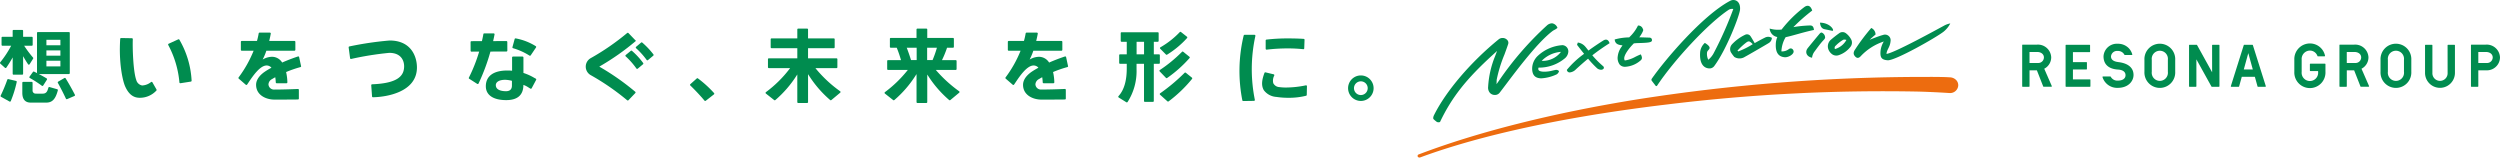 <svg xmlns="http://www.w3.org/2000/svg" xmlns:xlink="http://www.w3.org/1999/xlink" width="555.276" height="35" viewBox="0 0 555.276 35"><defs><clipPath id="a"><rect width="555.276" height="35" fill="none"/></clipPath></defs><g clip-path="url(#a)"><path d="M329.955,11.6c-1.239-.037-2.5-.034-3.713-.03l-.783,0a411.2,411.2,0,0,0-63.51,5.007c-18.593,3-35.343,7.218-48.438,12.207a.341.341,0,0,0-.25.331.284.284,0,0,0,.077.214.477.477,0,0,0,.317.152h0a1.357,1.357,0,0,0,.4-.109c9.5-3.5,26.739-8.371,54.881-11.715a394.671,394.671,0,0,1,55.646-2.827c2.342.069,4.586.177,6.672.312a.706.706,0,0,1,.078,0,1.808,1.808,0,0,0,2.011-1.623,1.665,1.665,0,0,0-.41-1.2,2.025,2.025,0,0,0-1.447-.654c-.486-.032-.988-.055-1.534-.072" transform="translate(101.601 5.513)" fill="#ed6c0f"/><path d="M268.054,5.875c-.819.4-1.6.834-2.321,1.24-.314-.542-.713-1.231-.93-1.54a.927.927,0,0,0-1.126-.343,9.563,9.563,0,0,0-2.971,2.142,1.58,1.58,0,0,0-.285,1.727,7.464,7.464,0,0,0,.793,1.087,2.169,2.169,0,0,0,2.336-.021c.5-.252,4.94-2.826,5.272-3.047a1.423,1.423,0,0,0,.732-1.168,1.543,1.543,0,0,0-1.5-.078m-5.971,3.092-.171-.179a14.5,14.5,0,0,1,1.946-1.8c.438-.331.688-.288.884-.133a3.09,3.09,0,0,1,.56.5,16.9,16.9,0,0,1-3.219,1.606" transform="translate(124 2.46)" fill="#008c4f"/><path d="M276.063,6.241c-.081-.732-.334-1.023-.912-1a26.626,26.626,0,0,0-3.66.366,39.84,39.84,0,0,1,4.183-3.679C275.3.753,274.6.629,273.87,1.2a26.7,26.7,0,0,0-4.992,4.946,6.483,6.483,0,0,1-2.652-.217,2.041,2.041,0,0,0,1.7,1.879,4.237,4.237,0,0,0-.319,1.24c-.18,2.163.539,3.129,1.939,3.248.827.068,1.947-.6,2-1.218a.722.722,0,0,0-.583-.741.861.861,0,0,0-.43.118,2.505,2.505,0,0,1-1.7.549,6.684,6.684,0,0,1,.942-3.161c1.546-.314,4.112-1.168,6.281-1.6" transform="translate(126.836 0.415)" fill="#008c4f"/><path d="M276.7,5.054c.027-.317-.864-1.6-2.909-1.649.075.654.278,1.314,1.048,1.465.5.1,1.236.26,1.748.363a.2.2,0,0,0,.112-.179" transform="translate(130.442 1.623)" fill="#008c4f"/><path d="M273.016,10.491a2.769,2.769,0,0,1,.62-1.465c.517-.719,1.121-1.54,1.646-2.136.241-.275.614-.6.636-.868a1.2,1.2,0,0,0-.571-1.032c-.239-.174-.43-.081-.622.134-.207.235-2.506,3.01-2.723,3.31-.565.783-.248,1.8,1.013,2.057" transform="translate(129.459 2.334)" fill="#008c4f"/><path d="M276.113,9.863a1.647,1.647,0,0,0,1.352.066,5.468,5.468,0,0,0,2.562-1.857,1.5,1.5,0,0,0,.151-1.571,4.033,4.033,0,0,0-1.239-1.454,1.228,1.228,0,0,0-1.462.049,23.563,23.563,0,0,0-1.969,1.561,1.965,1.965,0,0,0-.449,1.888,2.376,2.376,0,0,0,1.054,1.318m.627-2.03a7.913,7.913,0,0,1,1.515-1.217c.244-.156.416-.167.852-.049a4.263,4.263,0,0,1-2.551,2.03.593.593,0,0,1,.185-.765" transform="translate(131.005 2.301)" fill="#008c4f"/><path d="M279.075,10.721c.394.5.818.678,1.38.052a12.282,12.282,0,0,1,5.1-3.238,5.178,5.178,0,0,0-.723,2.079c-.118,1.407.148,1.978,1.568,2.094,1.631.139,10.753-5.035,12.437-6.353a5.661,5.661,0,0,0,1.488-1.828,4.373,4.373,0,0,0-1.451.53c-1.308.7-11.112,6.1-12.724,6.235.084-1.02.793-1.473.905-2.817a1.246,1.246,0,0,0-1.677-1.385c-.79.193-2.579.911-2.962,1.064.433-.418.8-.732,1.307-1.171a1.59,1.59,0,0,0-.952-1.447A43.305,43.305,0,0,0,279.2,9.284c-.458.641-.388,1.1-.121,1.437" transform="translate(132.856 1.68)" fill="#008c4f"/><path d="M242.913,6.94c.061.747.489,1.138,1.367,1.255l.366.052-.205.306a4.481,4.481,0,0,0-.853,2.139,2.453,2.453,0,0,0,.45,1.84,1.549,1.549,0,0,0,1.152.475h.021a5.667,5.667,0,0,0,3.377-1.349c.4-.314.532-.617.127-1.413-.326.115-.734.312-1.16.517a7.149,7.149,0,0,1-2.253.819l-.17.007-.059-.158c-.372-1,1.624-3.14,1.645-3.161l.443-.464.083-.009c.257-.028.475-.046.669-.052,2.352-.058,3.244-.124,3.276-.594a.6.6,0,0,0-.121-.447.659.659,0,0,0-.49-.179c-.249-.009-.5-.018-.794-.027s-.628-.022-.979-.031l-.425-.012.241-.348a5.651,5.651,0,0,0,.434-.738c.232-.48.252-.517.078-.855a1.055,1.055,0,0,0-1.045-.675,8.749,8.749,0,0,1-1.844,2.517l-.108.12-.1,0a12.814,12.814,0,0,0-3.124.459" transform="translate(115.728 1.83)" fill="#008c4f"/><path d="M235.715,12.685a.633.633,0,0,0,.623.565,2.206,2.206,0,0,0,1.4-.7c.974-.893,1.8-1.617,2.6-2.284l.089-.071.075.086a21.526,21.526,0,0,0,1.961,2.07,1.431,1.431,0,0,0,.818.3.7.7,0,0,0,.529-.174.377.377,0,0,0,.13-.294.463.463,0,0,0-.179-.334,20.328,20.328,0,0,1-2.318-2.319l-.075-.089.092-.069c1.186-.92,2.41-1.773,3.744-2.616-.263-.809-.762-1-1.438-.57-.61.382-1.829,1.174-3.165,2.139l-.092.066-.162-.208c-.281-.354-.5-.635-.669-.808a2.66,2.66,0,0,0-1.528-.772,2.718,2.718,0,0,1-.1.288c-.01.03-.022.058-.03.081a.214.214,0,0,0,.01.216l.242.312c.328.424.738.952,1.2,1.525l.069.09-.089.069a20.437,20.437,0,0,0-3.741,3.5" transform="translate(112.299 2.841)" fill="#008c4f"/><path d="M231.093,6.768c-.018,0-.034,0-.052,0a1.356,1.356,0,0,0-.909.314c-6.154,5.007-11.637,11.427-14.308,16.751-.272.539-.242.856-.133.966a8.2,8.2,0,0,0,.656.56.779.779,0,0,0,.775.061c2.609-5.461,5.8-9.516,11.776-14.958l.893-.816-.424,1.131a21.1,21.1,0,0,0-1.559,6.849,1.756,1.756,0,0,0,.4,1.332,1.468,1.468,0,0,0,1.062.464,1.311,1.311,0,0,0,1.067-.461c.366-.472.806-1.053,1.388-1.825,2.678-3.548,7.159-9.485,10.429-11.941a2.475,2.475,0,0,1,.313-.185L242.477,5a3.529,3.529,0,0,0,.734-.475,1.518,1.518,0,0,0-1.19-1.019h-.035a1.756,1.756,0,0,0-1.129.487,69.7,69.7,0,0,0-10.617,12.232l-.565.8.035-.983a30.2,30.2,0,0,1,1.739-5.64l.007-.021c.317-.868.617-1.689.8-2.26a.881.881,0,0,0-.123-.814,1.381,1.381,0,0,0-1.042-.542" transform="translate(102.721 1.67)" fill="#008c4f"/><path d="M237.115,6.8H237.1A8.88,8.88,0,0,0,231.822,9.1a3.955,3.955,0,0,0-1.327,2.847c0,1.471.629,2.175,1.992,2.215l.043,0a9.422,9.422,0,0,0,3.378-.868,1.151,1.151,0,0,0,.555-.732.821.821,0,0,0-.865-.248c-.2.037-.4.081-.608.133a7.037,7.037,0,0,1-1.851.239h-.058c-.809-.027-1.22-.22-1.217-.58,0-.063,0-.133.012-.216l.01-.106h.1a8.978,8.978,0,0,0,5.8-2.088,2.115,2.115,0,0,0,.744-1.456,1.381,1.381,0,0,0-1.417-1.45m-4.5,3.486.188-.19a6.684,6.684,0,0,1,3.825-1.779l.247-.031-.137.207a5.083,5.083,0,0,1-3.856,1.8Z" transform="translate(109.812 3.238)" fill="#008c4f"/><path d="M249.368,19.047a.2.2,0,0,0,.322-.009c3.577-5.424,11.274-13.833,15.97-16.9A1.521,1.521,0,0,1,266.62,2a80.739,80.739,0,0,1-4.305,9.712,4.71,4.71,0,0,1-1.248,1.561,2.887,2.887,0,0,1-.279-1.595c.037-.45.537-.638.568-1.01.022-.276-.187-.605-1.054-1.138a3.184,3.184,0,0,0-1.038,1.975c-.208,2.5.688,3.583,1.934,3.688a1.307,1.307,0,0,0,1.166-.487C265.13,11,268.009,3.43,268.115,2.144,268.275.232,266.9-.334,265.933.18c-6.16,3.241-14.622,13.27-17.42,17.31a.388.388,0,0,0,0,.453Z" transform="translate(118.363 0)" fill="#008c4f"/><path d="M312.375,12.217h2.991a.114.114,0,0,0,.117-.115V10.7a.118.118,0,0,0-.117-.118h-2.991V8.372h3.691a.116.116,0,0,0,.117-.115v-1.4a.116.116,0,0,0-.117-.118H310.86a.115.115,0,0,0-.115.118v9.089a.114.114,0,0,0,.115.115h5.284a.115.115,0,0,0,.115-.115v-1.4a.116.116,0,0,0-.115-.118h-3.769Z" transform="translate(148.045 3.212)" fill="#008c4f"/><path d="M369.832,12.976a1.692,1.692,0,1,1-3.38,0V6.859a.117.117,0,0,0-.117-.118h-1.4a.117.117,0,0,0-.117.118v6.117a3.321,3.321,0,1,0,6.642,0V6.859a.117.117,0,0,0-.117-.118h-1.4a.117.117,0,0,0-.117.118Z" transform="translate(173.808 3.212)" fill="#008c4f"/><path d="M338.474,6.822l-2.866,9.092a.115.115,0,0,0,.111.149h1.617a.112.112,0,0,0,.111-.086l.588-2.129h2.907l.588,2.129a.114.114,0,0,0,.112.086h1.617a.115.115,0,0,0,.111-.149L340.5,6.822a.116.116,0,0,0-.112-.081h-1.806a.114.114,0,0,0-.111.081m.012,5.395,1-3.633,1,3.633Z" transform="translate(159.887 3.212)" fill="#008c4f"/><path d="M334.442,12.84,331.1,6.8a.121.121,0,0,0-.1-.061h-1.566a.116.116,0,0,0-.117.118v9.089a.117.117,0,0,0,.117.117h1.4a.117.117,0,0,0,.115-.117V9.968L334.288,16a.117.117,0,0,0,.1.061h1.566a.117.117,0,0,0,.117-.117V6.859a.116.116,0,0,0-.117-.118h-1.4a.117.117,0,0,0-.117.118Z" transform="translate(156.892 3.212)" fill="#008c4f"/><path d="M352.069,12.845v-1.7a.117.117,0,0,0-.117-.117h-3.224a.117.117,0,0,0-.117.117v1.4a.116.116,0,0,0,.117.118h1.71v.182a1.836,1.836,0,1,1-3.651,0v-2.7a1.868,1.868,0,0,1,1.825-2.03,1.787,1.787,0,0,1,1.677,1.2.118.118,0,0,0,.111.078h1.459a.116.116,0,0,0,.114-.142,3.421,3.421,0,0,0-3.36-2.717,3.475,3.475,0,0,0-3.458,3.608v2.7a3.461,3.461,0,1,0,6.916,0" transform="translate(164.438 3.117)" fill="#008c4f"/><path d="M319.829,10.654c-1.339-.155-1.662-.729-1.643-1.289a1.339,1.339,0,0,1,1.481-1.183,1.609,1.609,0,0,1,1.5.842.115.115,0,0,0,.1.063H322.8a.116.116,0,0,0,.111-.149,3.274,3.274,0,0,0-.774-1.364,3.329,3.329,0,0,0-2.43-.992,2.974,2.974,0,0,0-3.185,2.783c0,1.791,1.127,2.82,3.216,2.95,1.153.075,1.674.554,1.674,1.252s-.57,1.2-1.705,1.2a1.647,1.647,0,0,1-1.575-.853.12.12,0,0,0-.1-.066h-1.608A.119.119,0,0,0,316.3,14a3.4,3.4,0,0,0,3.4,2.376c2.374,0,3.489-1.534,3.489-2.844,0-1.961-1.716-2.678-3.365-2.875" transform="translate(150.691 3.136)" fill="#008c4f"/><path d="M327.811,12.809a1.8,1.8,0,1,1-3.574,0V10.15a1.8,1.8,0,1,1,3.574,0Zm1.631-2.659a3.422,3.422,0,1,0-6.837,0v2.659a3.422,3.422,0,1,0,6.837,0Z" transform="translate(153.695 3.137)" fill="#008c4f"/><path d="M363.33,12.809a1.8,1.8,0,1,1-3.573,0V10.15a1.8,1.8,0,1,1,3.573,0Zm1.631-2.659a3.422,3.422,0,1,0-6.837,0v2.659a3.422,3.422,0,1,0,6.837,0Z" transform="translate(170.617 3.137)" fill="#008c4f"/><path d="M358.39,9.567a2.952,2.952,0,0,0-3.16-2.852h-3.171a.117.117,0,0,0-.117.117V15.96a.116.116,0,0,0,.117.115h1.4a.117.117,0,0,0,.117-.115V12.426h1.634l1.4,3.57a.116.116,0,0,0,.108.071h1.69a.116.116,0,0,0,.106-.164l-1.673-3.837a2.838,2.838,0,0,0,1.546-2.5m-4.816-1.222h1.673c.9,0,1.527.484,1.527,1.222a1.25,1.25,0,0,1-1.317,1.225h-1.882Z" transform="translate(167.672 3.199)" fill="#008c4f"/><path d="M375.016,6.715h-3.173a.116.116,0,0,0-.115.115v9.13a.115.115,0,0,0,.115.115h1.4a.117.117,0,0,0,.118-.115V12.424h1.863a2.91,2.91,0,0,0,2.953-2.857,2.951,2.951,0,0,0-3.16-2.852m.226,4.078h-1.882V8.345h1.673c.895,0,1.527.484,1.527,1.222a1.249,1.249,0,0,1-1.317,1.225" transform="translate(177.098 3.199)" fill="#008c4f"/><path d="M310.663,9.567A2.953,2.953,0,0,0,307.5,6.715H304.33a.116.116,0,0,0-.115.117V15.96a.114.114,0,0,0,.115.115h1.4a.117.117,0,0,0,.117-.115V12.426h1.634l1.4,3.57a.118.118,0,0,0,.109.071h1.689a.117.117,0,0,0,.108-.164l-1.674-3.837a2.84,2.84,0,0,0,1.547-2.5m-4.818-1.222h1.674c.895,0,1.525.484,1.525,1.222a1.25,1.25,0,0,1-1.317,1.225h-1.882Z" transform="translate(144.934 3.199)" fill="#008c4f"/><path d="M122.42,20.823h1.986a.2.2,0,0,0,.2-.2v-6.2l.205.314a24.485,24.485,0,0,0,4.711,5.436.2.2,0,0,0,.26,0l1.967-1.636a.2.2,0,0,0-.009-.314,28.049,28.049,0,0,1-5.352-4.962l-.139-.179h4.671a.2.2,0,0,0,.2-.2V11.1a.2.2,0,0,0-.2-.2h-6.315V8.655h5.714a.2.2,0,0,0,.2-.2V6.673a.2.2,0,0,0-.2-.2h-5.714V4.5a.2.2,0,0,0-.2-.2H122.42a.2.2,0,0,0-.2.2V6.471h-5.714a.2.2,0,0,0-.2.2V8.452a.2.2,0,0,0,.2.2h5.714V10.9H115.9a.2.2,0,0,0-.2.2v1.779a.2.2,0,0,0,.2.2h4.72l-.133.179a26.159,26.159,0,0,1-5.24,5.156.2.2,0,0,0,0,.317l1.834,1.447a.2.2,0,0,0,.255,0,24.5,24.5,0,0,0,4.677-5.379l.205-.312v6.136a.2.2,0,0,0,.2.2" transform="translate(54.871 2.051)" fill="#008c4f"/><path d="M140.369,20.823h1.986a.2.2,0,0,0,.2-.2V14.5l.205.312a24.453,24.453,0,0,0,4.663,5.361.2.2,0,0,0,.258,0l1.967-1.636a.2.2,0,0,0-.007-.314,29.5,29.5,0,0,1-5.029-4.558l-.152-.183h4.41a.2.2,0,0,0,.2-.2V11.5a.2.2,0,0,0-.2-.2h-3.046l.077-.158a21.97,21.97,0,0,0,1.023-2.513l.025-.077h1.318a.2.2,0,0,0,.2-.2V6.569a.2.2,0,0,0-.2-.2h-5.712V4.5a.2.2,0,0,0-.2-.2h-1.986a.2.2,0,0,0-.2.2V6.37h-5.714a.2.2,0,0,0-.2.2V8.351a.2.2,0,0,0,.2.2h1.324l.028.068a26.123,26.123,0,0,1,.873,2.535l.043.145h-2.869a.2.2,0,0,0-.2.2V13.28a.2.2,0,0,0,.2.2h4.379l-.142.183a27.008,27.008,0,0,1-4.94,4.751.2.2,0,0,0,0,.317l1.834,1.448a.2.2,0,0,0,.255-.006,24.434,24.434,0,0,0,4.726-5.454l.207-.314V20.62a.2.2,0,0,0,.2.2m3.366-9.524h-1.211V8.551H144.7l-.041.143a23.913,23.913,0,0,1-.9,2.538Zm-3.536,0h-1.253l-.024-.078c-.306-.989-.641-1.915-.87-2.517L138,8.551h2.2Z" transform="translate(63.399 2.052)" fill="#008c4f"/><path d="M205.638,11.348a2.833,2.833,0,1,0,2.833,2.832,2.833,2.833,0,0,0-2.833-2.832m0,4.357a1.524,1.524,0,1,1,1.524-1.525,1.526,1.526,0,0,1-1.524,1.525" transform="translate(96.62 5.407)" fill="#008c4f"/><path d="M.189,15.829,2.07,16.882a.2.2,0,0,0,.282-.094,24.684,24.684,0,0,0,1.321-4.245.2.2,0,0,0-.151-.238l-1.708-.4a.2.2,0,0,0-.235.13A33.336,33.336,0,0,1,.108,15.566a.2.2,0,0,0,.081.263" transform="translate(0.041 5.669)" fill="#008c4f"/><path d="M3.557,12.315a.2.2,0,0,0-.2.2v2.218c0,1.45.627,2.188,1.863,2.188H8.686c1.314,0,2.048-.766,2.563-2.72a.2.2,0,0,0-.137-.245L9.4,13.468a.2.2,0,0,0-.247.136l-.012.037c-.195.664-.378,1.289-1.242,1.289H6.3a.676.676,0,0,1-.664-.753V12.517a.2.2,0,0,0-.2-.2Z" transform="translate(1.599 5.867)" fill="#008c4f"/><path d="M5.767,14.148h6.88a.2.2,0,0,0,.2-.2V5.021a.2.2,0,0,0-.2-.2H5.767a.2.2,0,0,0-.2.2v8.928a.2.2,0,0,0,.2.2m4.995-1.7H7.654V11.2h3.108Zm0-2.379H7.654V8.9h3.108Zm0-2.308H7.654V6.549h3.108Z" transform="translate(2.653 2.296)" fill="#008c4f"/><path d="M8.713,12.817c.31.563,1.053,1.93,1.791,3.515a.2.2,0,0,0,.261.1l1.628-.7a.2.2,0,0,0,.1-.278c-.653-1.268-1.373-2.544-2.057-3.642a.2.2,0,0,0-.269-.066l-1.379.8a.2.2,0,0,0-.075.269" transform="translate(4.139 5.586)" fill="#008c4f"/><path d="M3.013,14.445H4.933a.2.2,0,0,0,.2-.2V10.339l.21.36c.291.5.591.983.895,1.437a.2.2,0,0,0,.334-.006l.785-1.246a.2.2,0,0,0-.016-.236A24.108,24.108,0,0,1,5.481,8.194L5.367,8.02H7.059a.2.2,0,0,0,.2-.2V6.224a.2.2,0,0,0-.2-.2H5.132V4.7a.2.2,0,0,0-.2-.2H3.013a.2.2,0,0,0-.2.2V6.025H.545a.2.2,0,0,0-.2.2V7.819a.2.2,0,0,0,.2.2H2.476l-.084.162A21.953,21.953,0,0,1,.044,11.706a.2.2,0,0,0,.021.273l1.041.938a.2.2,0,0,0,.3-.038c.465-.682.858-1.308,1.2-1.9l.21-.369v3.639a.2.2,0,0,0,.2.2" transform="translate(0 2.143)" fill="#008c4f"/><path d="M103.87,13.378c.529.514,1.919,1.891,3.149,3.368a.2.2,0,0,0,.276.032l1.822-1.422a.2.2,0,0,0,.024-.291,24.392,24.392,0,0,0-3.585-3.261.194.194,0,0,0-.248.013l-1.431,1.27a.2.2,0,0,0-.007.291" transform="translate(49.457 5.606)" fill="#008c4f"/><path d="M70.618,15.1,72.4,16.239a.2.2,0,0,0,.288-.081,44.529,44.529,0,0,0,2.622-7.019l.022-.078,3.555-.012a.2.2,0,0,0,.2-.2l-.009-1.921a.2.2,0,0,0-.2-.2l-2.944.009L75.96,6.6c.137-.6.229-1.056.282-1.341a.2.2,0,0,0-.195-.239H73.96a.2.2,0,0,0-.2.167c-.047.283-.142.79-.3,1.471l-.021.084-2.319.009a.2.2,0,0,0-.2.2l.007,1.924a.2.2,0,0,0,.2.2l1.7-.006-.041.139a34.93,34.93,0,0,1-2.241,5.637.194.194,0,0,0,.069.257" transform="translate(33.6 2.394)" fill="#008c4f"/><path d="M77.23,7.958A14,14,0,0,1,80.875,9.6a.2.2,0,0,0,.275-.055l1.184-1.758a.2.2,0,0,0-.059-.281,12.811,12.811,0,0,0-4.463-1.73.2.2,0,0,0-.226.145l-.493,1.794a.2.2,0,0,0,.137.245" transform="translate(36.725 2.75)" fill="#008c4f"/><path d="M77.864,11.606c-3.08,0-4.776,1.243-4.776,3.5,0,1.955,1.651,3.077,4.527,3.077,2.472,0,3.755-1.09,3.814-3.233l0-.152.142.052a5.359,5.359,0,0,1,1.01.533c.127.081.258.162.406.248a.2.2,0,0,0,.278-.077l.994-1.866a.2.2,0,0,0-.081-.272l-.344-.188a11.825,11.825,0,0,0-2.318-1.054l-.077-.024V8.71a.2.2,0,0,0-.2-.2h-2.12a.2.2,0,0,0-.2.2v2.944l-.117-.012c-.313-.025-.629-.037-.94-.037m-.3,4.6c-.679,0-2.257-.13-2.257-1.349,0-.718.8-1.183,2.037-1.183.081,0,.161,0,.247.006a6.836,6.836,0,0,1,1.214.193l.081.021v1.066c0,.816-.456,1.246-1.321,1.246" transform="translate(34.821 4.054)" fill="#008c4f"/><path d="M97.6,4.991a.2.2,0,0,0-.273-.015,53.36,53.36,0,0,1-8.072,5.572,2.164,2.164,0,0,0,0,3.809,53.708,53.708,0,0,1,8.07,5.568.2.2,0,0,0,.275-.012l1.525-1.592a.2.2,0,0,0-.015-.291,54.835,54.835,0,0,0-7.819-5.485l-.165-.094.165-.1a53.789,53.789,0,0,0,7.979-5.622Z" transform="translate(41.982 2.349)" fill="#008c4f"/><path d="M94.15,8.891a16.529,16.529,0,0,1,2.379,2.7.2.2,0,0,0,.292.037L98,10.639a.2.2,0,0,0,.028-.275,16.593,16.593,0,0,0-2.483-2.7.2.2,0,0,0-.258,0l-1.131.929a.2.2,0,0,0-.007.3" transform="translate(44.824 3.628)" fill="#008c4f"/><path d="M96.827,6.42l-1.112.946a.2.2,0,0,0-.006.3,16.609,16.609,0,0,1,2.352,2.615.2.2,0,0,0,.289.035l1.184-.992a.2.2,0,0,0,.028-.281A17.811,17.811,0,0,0,97.086,6.42a.2.2,0,0,0-.258,0" transform="translate(45.567 3.036)" fill="#008c4f"/><path d="M25.318,7.178A21.543,21.543,0,0,1,27.8,15.488a.2.2,0,0,0,.23.182l2.308-.36a.2.2,0,0,0,.17-.214A20.063,20.063,0,0,0,27.792,6a.2.2,0,0,0-.252-.075L25.411,6.9a.2.2,0,0,0-.093.276" transform="translate(12.05 2.815)" fill="#008c4f"/><path d="M18.311,5.721a.2.2,0,0,0-.2.188c-.338,5.122.49,9.194,1.1,10.559.763,1.7,1.769,2.5,3.165,2.523a4.994,4.994,0,0,0,3.755-1.586.2.2,0,0,0,.041-.248l-.915-1.606a.2.2,0,0,0-.3-.052,3.392,3.392,0,0,1-1.974.759,1.658,1.658,0,0,1-1.315-1.252c-.685-1.937-.842-7.152-.76-9.034a.2.2,0,0,0-.2-.208Z" transform="translate(8.589 2.726)" fill="#008c4f"/><path d="M187.4,5.392a33.567,33.567,0,0,0-.3,14.389.205.205,0,0,0,.2.164l2.386-.037a.2.2,0,0,0,.192-.245A34.377,34.377,0,0,1,190,5.482a.2.2,0,0,0-.195-.244H187.6a.2.2,0,0,0-.195.154" transform="translate(88.835 2.496)" fill="#008c4f"/><path d="M190.406,6.236v1.84a.2.2,0,0,0,.224.2A39.375,39.375,0,0,1,195.314,8a31.482,31.482,0,0,1,3.439.176.2.2,0,0,0,.221-.192l.066-1.893a.2.2,0,0,0-.189-.21c-1.113-.069-2.235-.1-3.343-.1a41.133,41.133,0,0,0-4.928.261.2.2,0,0,0-.174.2" transform="translate(90.713 2.752)" fill="#008c4f"/><path d="M190.628,10.887a.2.2,0,0,0-.233.124c-.564,1.506-.766,2.765-.146,3.833a3.76,3.76,0,0,0,2.808,1.5,17.3,17.3,0,0,0,2.715.193,15.674,15.674,0,0,0,3.868-.455.2.2,0,0,0,.149-.19l.041-1.921a.2.2,0,0,0-.244-.2,21.906,21.906,0,0,1-4.388.484,10.573,10.573,0,0,1-1.506-.094,1.6,1.6,0,0,1-1.341-.868,2.38,2.38,0,0,1,.217-1.693.2.2,0,0,0-.134-.279Z" transform="translate(90.457 5.184)" fill="#008c4f"/><path d="M4.517,12.189A25.365,25.365,0,0,1,7.2,13.923a.2.2,0,0,0,.289-.052l.831-1.307a.2.2,0,0,0-.065-.275c-.868-.536-2.2-1.222-2.79-1.507a.2.2,0,0,0-.247.063L4.456,11.9a.2.2,0,0,0,.061.294" transform="translate(2.104 5.128)" fill="#008c4f"/><path d="M165.161,12.328l-.424-1.978a.2.2,0,0,0-.26-.146c-1.318.44-2.5.905-3.515,1.352a2.667,2.667,0,0,0-2.231-1.279,4.1,4.1,0,0,0-1.8.45l-.3.154.155-.3a13.413,13.413,0,0,0,.669-1.652H163.7a.2.2,0,0,0,.2-.2V6.958a.2.2,0,0,0-.2-.2h-5.607c.137-.549.257-1.1.35-1.618a.2.2,0,0,0-.2-.233h-2.29a.2.2,0,0,0-.2.167,15.472,15.472,0,0,1-.382,1.685h-3.38a.2.2,0,0,0-.2.2l0,1.77a.2.2,0,0,0,.2.2h2.635a26.123,26.123,0,0,1-3.335,5.926.2.2,0,0,0,.028.272l1.562,1.355a.2.2,0,0,0,.3-.038c.081-.118.168-.248.264-.39.964-1.441,2.578-3.849,4.076-3.849a1.393,1.393,0,0,1,1.063.5,16.823,16.823,0,0,0-1.506.9c-1.575,1.1-1.908,2.184-1.908,2.892,0,2.257,2.132,3.288,4.112,3.288.682,0,3.65-.006,5.187-.027a.2.2,0,0,0,.2-.2v-1.94a.2.2,0,0,0-.208-.2c-1.428.066-3.731.133-5.221.133a1.231,1.231,0,0,1-1.321-1.138,1.406,1.406,0,0,1,.788-1.189c.233-.139.472-.278.719-.409a9,9,0,0,1,.114,1.144.2.2,0,0,0,.2.19h2.179a.2.2,0,0,0,.2-.2,11.222,11.222,0,0,0-.282-2.29,25.156,25.156,0,0,1,3.186-1.1.2.2,0,0,0,.145-.236" transform="translate(72.058 2.339)" fill="#008c4f"/><path d="M49.778,12.328l-.424-1.978A.2.2,0,0,0,49.1,10.2c-1.32.44-2.5.905-3.517,1.352a2.667,2.667,0,0,0-2.231-1.279,4.084,4.084,0,0,0-1.8.45l-.3.154.152-.3a13.168,13.168,0,0,0,.67-1.652h6.241a.2.2,0,0,0,.2-.2V6.958a.2.2,0,0,0-.2-.2H42.706c.137-.549.255-1.1.348-1.618a.2.2,0,0,0-.2-.233H40.57a.2.2,0,0,0-.2.167,15.122,15.122,0,0,1-.381,1.685h-3.38a.2.2,0,0,0-.2.2l0,1.77a.2.2,0,0,0,.2.2h2.635a26.176,26.176,0,0,1-3.334,5.926.2.2,0,0,0,.028.272L37.5,16.481a.2.2,0,0,0,.3-.038c.08-.118.17-.248.264-.39.964-1.441,2.578-3.849,4.076-3.849a1.393,1.393,0,0,1,1.063.5,16.325,16.325,0,0,0-1.5.9c-1.577,1.1-1.909,2.184-1.909,2.892,0,2.257,2.132,3.288,4.112,3.288.682,0,3.65-.006,5.187-.027a.2.2,0,0,0,.2-.2V17.622a.2.2,0,0,0-.21-.2c-1.428.066-3.729.133-5.221.133a1.231,1.231,0,0,1-1.321-1.138,1.406,1.406,0,0,1,.79-1.189c.232-.139.471-.278.718-.409a9.005,9.005,0,0,1,.114,1.144.2.2,0,0,0,.2.19h2.178a.2.2,0,0,0,.2-.2,11.219,11.219,0,0,0-.282-2.29,25.158,25.158,0,0,1,3.186-1.1.2.2,0,0,0,.145-.236" transform="translate(17.088 2.339)" fill="#008c4f"/><path d="M175.84,9.829a.2.2,0,0,0,.247.03,20.394,20.394,0,0,0,4.438-3.694.2.2,0,0,0-.027-.289l-1.326-1.047a.2.2,0,0,0-.27.024,18.928,18.928,0,0,1-4.3,3.374.2.2,0,0,0-.041.314Z" transform="translate(83.135 2.281)" fill="#008c4f"/><path d="M176.13,13.629A27.608,27.608,0,0,0,181.109,9.2a.2.2,0,0,0-.025-.288L179.7,7.8a.2.2,0,0,0-.267.015,31.052,31.052,0,0,1-4.914,4.039.2.2,0,0,0-.037.309l1.392,1.441a.2.2,0,0,0,.257.027" transform="translate(83.1 3.695)" fill="#008c4f"/><path d="M181.613,12.042l-1.358-1.084a.2.2,0,0,0-.267.013,40.751,40.751,0,0,1-5.427,4.556.2.2,0,0,0-.021.312l1.637,1.468a.2.2,0,0,0,.25.018,29.294,29.294,0,0,0,5.216-5,.2.2,0,0,0-.03-.282" transform="translate(83.122 5.2)" fill="#008c4f"/><path d="M177.467,11.662V9.952a.2.2,0,0,0-.2-.2h-1.141V6.973H177a.2.2,0,0,0,.2-.2V5.049a.2.2,0,0,0-.2-.2h-8.026a.2.2,0,0,0-.2.2V6.77a.2.2,0,0,0,.2.2h1.141v2.78h-1.482a.2.2,0,0,0-.2.2v1.71a.2.2,0,0,0,.2.2h1.482v1.029c0,2.584-.536,4.741-1.835,6.151a.2.2,0,0,0,.041.3l1.705,1.062a.2.2,0,0,0,.264-.047,12.657,12.657,0,0,0,2-7.271V11.864h1.657v8.255a.2.2,0,0,0,.2.2h1.776a.2.2,0,0,0,.2-.2V11.864h1.141a.2.2,0,0,0,.2-.2M172.3,6.973h1.657v2.78H172.3Z" transform="translate(80.149 2.311)" fill="#008c4f"/><path d="M52.768,10.023a.2.2,0,0,0,.236.17,68.186,68.186,0,0,1,8.469-1.355c2.8,0,3.3,1.947,3.3,2.959,0,2.021-1.191,3.8-7.113,4.023a.2.2,0,0,0-.192.213l.18,2.48a.2.2,0,0,0,.2.185c2.932-.043,9.771-1.1,9.771-6.623,0-2.218-1.137-5.981-6.078-5.981A72.746,72.746,0,0,0,52.613,7.41a.2.2,0,0,0-.162.223Z" transform="translate(24.988 2.903)" fill="#008c4f"/></g></svg>